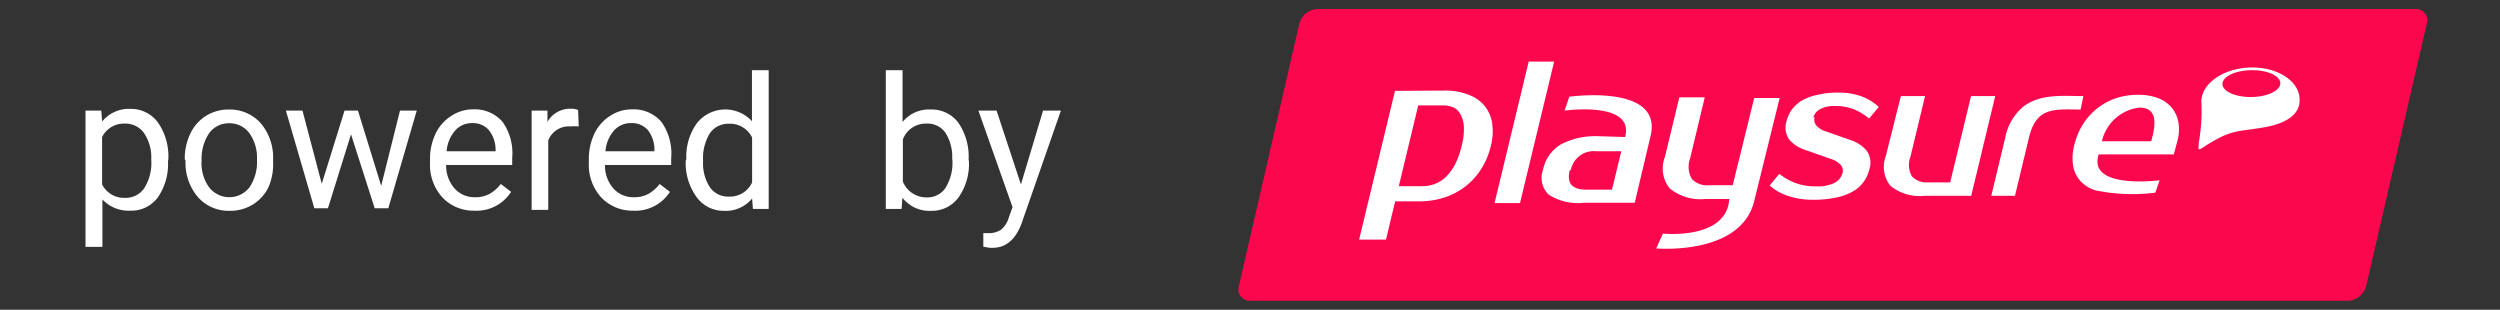 <svg id="Layer_1" data-name="Layer 1" xmlns="http://www.w3.org/2000/svg" viewBox="0 0 158.19 19.6"><rect x="0" y="0" width="158.19" height="19.6" fill="#333333" stroke="none"/><defs><style>.cls-1,.cls-3{fill:#fff;}.cls-2{fill:#fa074d;}.cls-2,.cls-3{fill-rule:evenodd;}</style></defs><title>powered_playsure_white</title><path class="cls-1" d="M10.63,10.2A3.7,3.7,0,0,1,10,12.47a2.07,2.07,0,0,1-1.75.86,2.27,2.27,0,0,1-1.77-.71v3H5.41V7h1l.05.69a2.18,2.18,0,0,1,1.79-.8A2.11,2.11,0,0,1,10,7.76a3.74,3.74,0,0,1,.65,2.34Zm-1.06-.12a2.73,2.73,0,0,0-.45-1.65,1.44,1.44,0,0,0-1.22-.61,1.55,1.55,0,0,0-1.44.85v3a1.56,1.56,0,0,0,1.45.85,1.43,1.43,0,0,0,1.21-.6A3,3,0,0,0,9.57,10.08Z"/><path class="cls-1" d="M11.69,10.07a3.65,3.65,0,0,1,.36-1.63,2.66,2.66,0,0,1,1-1.12,2.71,2.71,0,0,1,1.45-.39,2.61,2.61,0,0,1,2,.87,3.36,3.36,0,0,1,.78,2.33v.07A3.68,3.68,0,0,1,17,11.82a2.63,2.63,0,0,1-1,1.12,2.74,2.74,0,0,1-1.48.4,2.6,2.6,0,0,1-2-.87,3.34,3.34,0,0,1-.78-2.31Zm1.06.13a2.64,2.64,0,0,0,.48,1.65,1.62,1.62,0,0,0,2.56,0,2.89,2.89,0,0,0,.47-1.77,2.64,2.64,0,0,0-.48-1.65,1.54,1.54,0,0,0-1.28-.63,1.52,1.52,0,0,0-1.26.62A2.87,2.87,0,0,0,12.76,10.2Z"/><path class="cls-1" d="M24.12,11.76,25.31,7h1.06l-1.8,6.18h-.86l-1.5-4.68-1.46,4.68h-.86L18.09,7h1.05l1.22,4.63L21.8,7h.85Z"/><path class="cls-1" d="M30,13.33a2.7,2.7,0,0,1-2-.83,3.06,3.06,0,0,1-.79-2.21v-.19a3.71,3.71,0,0,1,.35-1.64,2.73,2.73,0,0,1,1-1.13,2.47,2.47,0,0,1,1.37-.41,2.32,2.32,0,0,1,1.87.79A3.44,3.44,0,0,1,32.41,10v.44H28.23a2.19,2.19,0,0,0,.53,1.48,1.68,1.68,0,0,0,1.3.56,1.84,1.84,0,0,0,.95-.23,2.39,2.39,0,0,0,.68-.61l.65.5A2.59,2.59,0,0,1,30,13.33Zm-.13-5.54a1.41,1.41,0,0,0-1.07.47,2.26,2.26,0,0,0-.54,1.31h3.1V9.48a2,2,0,0,0-.43-1.25A1.33,1.33,0,0,0,29.87,7.79Z"/><path class="cls-1" d="M36.62,8a3.2,3.2,0,0,0-.52,0,1.39,1.39,0,0,0-1.41.89v4.39H33.64V7h1l0,.71a1.65,1.65,0,0,1,1.47-.83,1.09,1.09,0,0,1,.47.08Z"/><path class="cls-1" d="M40.05,13.33a2.7,2.7,0,0,1-2-.83,3.06,3.06,0,0,1-.79-2.21v-.19a3.71,3.71,0,0,1,.35-1.64,2.73,2.73,0,0,1,1-1.13,2.47,2.47,0,0,1,1.37-.41,2.32,2.32,0,0,1,1.87.79A3.44,3.44,0,0,1,42.47,10v.44H38.28a2.19,2.19,0,0,0,.53,1.48,1.68,1.68,0,0,0,1.3.56,1.84,1.84,0,0,0,.95-.23,2.39,2.39,0,0,0,.68-.61l.65.5A2.59,2.59,0,0,1,40.05,13.33Zm-.13-5.54a1.41,1.41,0,0,0-1.07.47,2.26,2.26,0,0,0-.54,1.31h3.1V9.48A2,2,0,0,0,41,8.24,1.33,1.33,0,0,0,39.92,7.79Z"/><path class="cls-1" d="M43.43,10.08a3.62,3.62,0,0,1,.67-2.29,2.29,2.29,0,0,1,3.48-.12V4.44h1.06v8.78h-1l-.05-.66a2.15,2.15,0,0,1-1.77.78,2.11,2.11,0,0,1-1.75-.88,3.66,3.66,0,0,1-.68-2.3Zm1.06.12a2.74,2.74,0,0,0,.43,1.65,1.4,1.4,0,0,0,1.2.59,1.54,1.54,0,0,0,1.47-.9V8.7a1.55,1.55,0,0,0-1.46-.87,1.41,1.41,0,0,0-1.21.6A3,3,0,0,0,44.49,10.2Z"/><path class="cls-1" d="M61.31,10.2a3.67,3.67,0,0,1-.65,2.28,2.08,2.08,0,0,1-1.75.86,2.16,2.16,0,0,1-1.81-.83l-.05.71h-1V4.44h1.06V7.72a2.14,2.14,0,0,1,1.77-.79,2.09,2.09,0,0,1,1.77.85,3.79,3.79,0,0,1,.64,2.33Zm-1.06-.12a2.86,2.86,0,0,0-.42-1.67,1.38,1.38,0,0,0-1.2-.59,1.55,1.55,0,0,0-1.5,1v2.67a1.6,1.6,0,0,0,1.51,1,1.37,1.37,0,0,0,1.18-.59A3,3,0,0,0,60.26,10.08Z"/><path class="cls-1" d="M64.6,11.67,66,7h1.13l-2.49,7.14q-.58,1.54-1.83,1.54l-.2,0-.39-.07v-.86l.29,0a1.4,1.4,0,0,0,.84-.22,1.57,1.57,0,0,0,.49-.79l.23-.63L61.91,7h1.15Z"/><path class="cls-2" d="M83.36.57h69.49a.71.71,0,0,1,.71.92l-3.84,16.62a1.24,1.24,0,0,1-1.14.92H79.1a.71.71,0,0,1-.71-.92L82.22,1.49A1.24,1.24,0,0,1,83.36.57"/><path class="cls-1" d="M135.37,6.81A2.76,2.76,0,0,0,133,8.94h3.12c.21-.77.55-2.13-.73-2.13m1.26,4.6-.27.78a11.52,11.52,0,0,1-3.81-.15,2.19,2.19,0,0,1-.95-.61,1.92,1.92,0,0,1-.45-1,3.25,3.25,0,0,1,.11-1.35,4.42,4.42,0,0,1,.6-1.34A4,4,0,0,1,134,6.18,4.41,4.41,0,0,1,135.33,6a3.4,3.4,0,0,1,1.2.2,2.08,2.08,0,0,1,.87.59,2,2,0,0,1,.44.94,2.76,2.76,0,0,1-.08,1.25l-.21.79h-4.75C132.06,12,136.63,11.41,136.63,11.41Z"/><path class="cls-1" d="M131.65,6.93c-1.62,0-2.79-.2-3.26,1.76l-.89,3.7H126l.89-3.7A3.36,3.36,0,0,1,128,6.77c1.09-.86,2.53-.69,3.83-.69Z"/><path class="cls-1" d="M120.28,6.08h1.53l-.92,3.82a1.48,1.48,0,0,0,.09,1.26,1.25,1.25,0,0,0,1,.38h1.42l1.32-5.46h1.53l-1.52,6.31h-2.95a2.94,2.94,0,0,1-2.16-.63,1.91,1.91,0,0,1-.3-1.86Z"/><path class="cls-1" d="M114.82,7.42a.59.59,0,0,0,.1.51,1.35,1.35,0,0,0,.66.4l1.56.55a2.13,2.13,0,0,1,1,.69,1.31,1.31,0,0,1,.15,1.13,2.33,2.33,0,0,1-.36.8,2.14,2.14,0,0,1-.68.61,3.64,3.64,0,0,1-1.06.39,6.87,6.87,0,0,1-1.49.14,5,5,0,0,1-.86-.07,4.71,4.71,0,0,1-.77-.2,3.67,3.67,0,0,1-.63-.29,2.4,2.4,0,0,1-.46-.35l.61-.73a3.78,3.78,0,0,0,.94.55,3.54,3.54,0,0,0,1.38.24,2.32,2.32,0,0,0,1.21-.24,1,1,0,0,0,.47-.61.56.56,0,0,0-.11-.5,1.53,1.53,0,0,0-.71-.41l-1.56-.55a2.12,2.12,0,0,1-1-.66,1.3,1.3,0,0,1-.16-1.16,2.06,2.06,0,0,1,.33-.72,2.14,2.14,0,0,1,.64-.58A3.41,3.41,0,0,1,115,6a5.39,5.39,0,0,1,1.3-.14,4.17,4.17,0,0,1,1.58.27,3.18,3.18,0,0,1,1,.64l-.61.73a3.85,3.85,0,0,0-.88-.55,3.18,3.18,0,0,0-1.33-.24,1.72,1.72,0,0,0-.91.21.84.84,0,0,0-.41.52"/><path class="cls-1" d="M109.42,12.59h-1.49a3.1,3.1,0,0,1-2.27-.66,2,2,0,0,1-.31-2l.91-3.77h1.61L106.95,10a1.56,1.56,0,0,0,.1,1.32,1.32,1.32,0,0,0,1.1.4h1.49L111,6.2h1.61L111,12.72c-.84,3.47-6.2,3-6.2,3l.42-.94s4,.42,4.2-2.15"/><path class="cls-1" d="M99.34,10.74Q99,12,100.37,12H102l.59-2.43H101a1.48,1.48,0,0,0-1.61,1.21m3.44-2.11C103.45,6.37,99,7,99,7l.3-.88s5.95-.84,5.14,2.49l-1,4.22h-3.22A3.42,3.42,0,0,1,98,12.32a1.47,1.47,0,0,1-.36-1.59,2.43,2.43,0,0,1,1.12-1.59,4.72,4.72,0,0,1,2.43-.52Z"/><polygon class="cls-1" points="96.18 12.85 94.57 12.85 96.73 3.9 98.34 3.9 96.18 12.85"/><path class="cls-1" d="M89.74,6.67l-1.23,5.11H90a2.24,2.24,0,0,0,.79-.14,2,2,0,0,0,.7-.45,3.1,3.1,0,0,0,.58-.79,5.05,5.05,0,0,0,.42-1.17,4.27,4.27,0,0,0,.14-1.17,1.78,1.78,0,0,0-.2-.79A1,1,0,0,0,92,6.81a1.73,1.73,0,0,0-.72-.14Zm1.74-.94A4,4,0,0,1,92.94,6a2.36,2.36,0,0,1,1,.7,2.29,2.29,0,0,1,.48,1.1,3.7,3.7,0,0,1-.09,1.45,4.7,4.7,0,0,1-.61,1.45,4.36,4.36,0,0,1-1,1.1,4.43,4.43,0,0,1-1.34.7,5.05,5.05,0,0,1-1.58.24H88.28l-.58,2.42H86l2.27-9.41Z"/><path class="cls-3" d="M142.51,4.44c1,0,1.81.38,1.78.85s-.87.85-1.88.85-1.81-.38-1.78-.85.87-.85,1.88-.85m0-.17c1.72,0,3.05.94,3,2.1,0,.71-.58,1.4-2.26,1.69s-2.07.1-3.85,1.27c-.15.1-.23.13-.27.11s0-.18,0-.41a11.58,11.58,0,0,0,.16-2.65C139.36,5.2,140.8,4.27,142.52,4.27Z"/></svg>